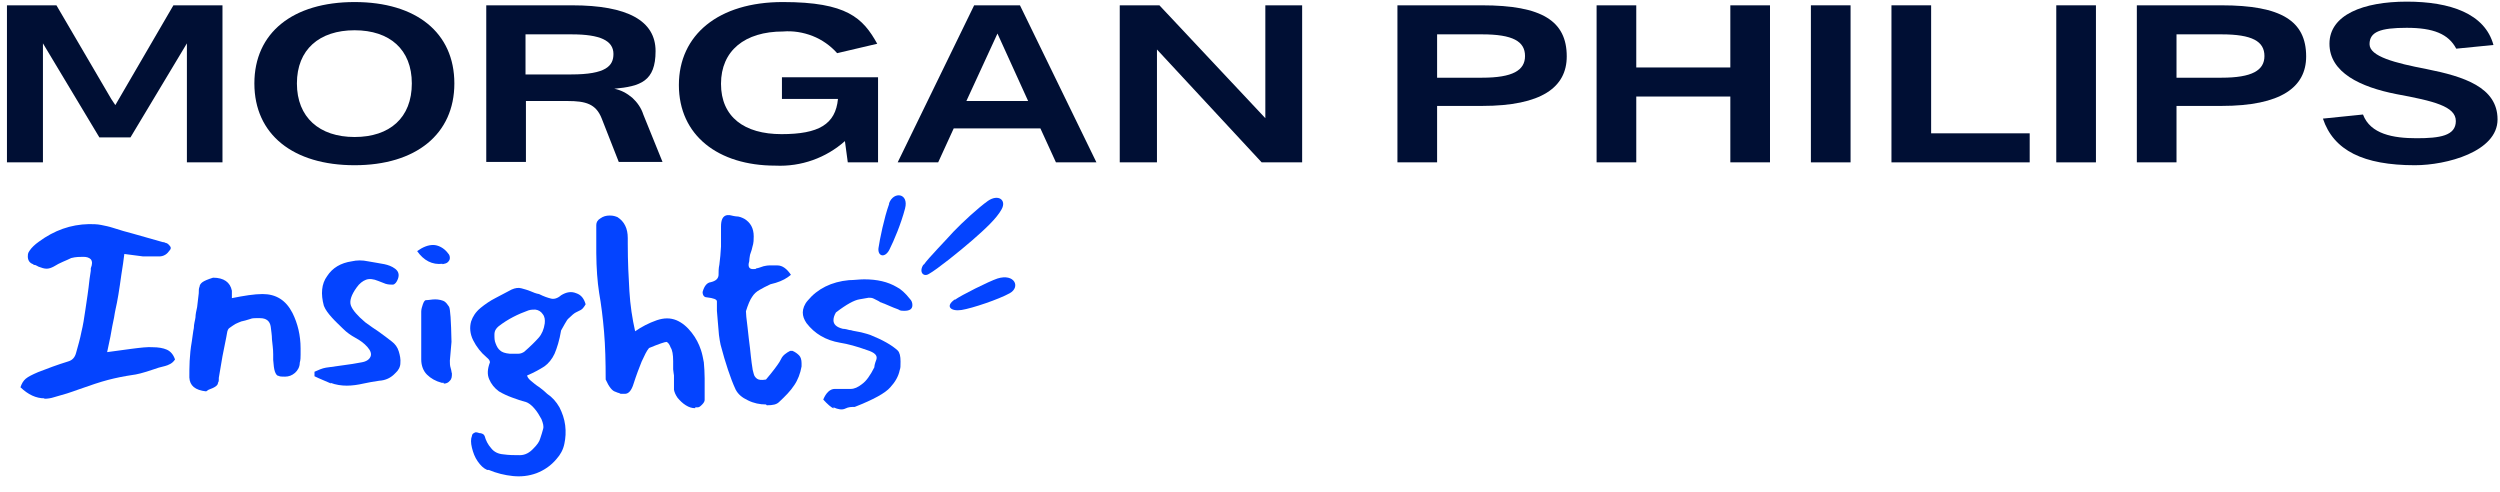 <?xml version="1.0" encoding="UTF-8"?>
<svg id="Layer_1" xmlns="http://www.w3.org/2000/svg" version="1.1" viewBox="0 0 611.3 120.2">
  <!-- Generator: Adobe Illustrator 30.1.0, SVG Export Plug-In . SVG Version: 2.1.1 Build 136)  -->
  <defs>
    <style>
      .st0 {
        fill: #000f34;
      }

      .st1 {
        fill: #0444ff;
      }
    </style>
  </defs>
  <g>
    <path class="st0" d="M1.7,1.3h12.1l13.4,22.9,1,1.5L42.4,1.3h12v38.4h-8.7V10.6l-1.2,2-12.6,21h-7.6L10.5,10.6v29.1H1.7V1.3Z"/>
    <path class="st0" d="M62.2,20.4c0-12.4,9.4-19.9,24.5-19.9s24.4,7.5,24.4,19.9-9.4,20-24.4,20-24.5-7.5-24.5-20ZM100.7,20.4c0-8.3-5.4-13-14-13s-14.1,4.7-14.1,13,5.5,13.1,14.1,13.1,14-4.7,14-13.1Z"/>
    <path class="st0" d="M162,39.6h-10.7l-4.2-10.7c-1.4-3.5-3.9-4.2-8.3-4.2h-10.2v14.9h-9.7V1.3h21c13.6,0,20.4,3.8,20.4,11.2s-3.7,8.6-10.1,9.2c1.6.3,3.1,1.1,4.4,2.2,1.2,1.1,2.2,2.5,2.7,4.1l4.7,11.6h0ZM150,13.2c0-3.3-3.3-4.8-10.2-4.8h-11.3v9.8h11.2c8.5,0,10.3-2.1,10.3-5h0Z"/>
    <path class="st0" d="M214.7,39.7h-7.4l-.7-5.2c-4.6,4.1-10.7,6.3-17,6-14,0-23.6-7.4-23.6-19.7S175.7.5,191.4.5s19.6,3.9,23.1,10.2l-9.8,2.3c-1.6-1.8-3.7-3.3-6-4.2s-4.8-1.3-7.2-1.1c-9.4,0-15.2,4.7-15.2,12.8s5.7,12.3,14.8,12.3,13.2-2.4,13.8-8.6h-13.7v-5.3h23.5v20.8h0Z"/>
    <path class="st0" d="M254.4,31.4h-21.2l-3.8,8.3h-9.9L238.2,1.3h11.2l18.7,38.4h-9.9l-3.8-8.3h0ZM251.4,24.7l-7.5-16.5-7.6,16.5h15.1Z"/>
    <path class="st0" d="M273.8,1.3h9.7l25.9,27.6V1.3h9v38.4h-9.9l-25.6-27.6v27.6h-9.1V1.3Z"/>
    <path class="st0" d="M383.1,13.8c0,7.5-6.1,12.1-20.7,12.1h-11v13.8h-9.7V1.3h20.7c14.6,0,20.7,3.8,20.7,12.5ZM372.9,13.7c0-3.6-3-5.3-10.5-5.3h-11v10.6h11c7.5,0,10.5-1.8,10.5-5.3h0Z"/>
    <path class="st0" d="M432.8,1.3v38.4h-9.7v-16.1h-23v16.1h-9.7V1.3h9.7v15.2h23V1.3h9.7Z"/>
    <path class="st0" d="M442.8,1.3h9.7v38.4h-9.7V1.3Z"/>
    <path class="st0" d="M496.3,32.6v7.1h-33.8V1.3h9.7v31.3h24.1,0Z"/>
    <path class="st0" d="M502.8,1.3h9.7v38.4h-9.7V1.3Z"/>
    <path class="st0" d="M563.9,13.8c0,7.5-6.1,12.1-20.7,12.1h-11v13.8h-9.7V1.3h20.7c14.6,0,20.7,3.8,20.7,12.5ZM553.7,13.7c0-3.6-3-5.3-10.5-5.3h-11v10.6h11c7.5,0,10.5-1.8,10.5-5.3h0Z"/>
    <path class="st0" d="M568,29l9.8-1c1.8,4.8,7.4,5.8,13.1,5.8s9.6-.6,9.6-4.2-5.4-4.9-14.6-6.6c-8.6-1.7-16.3-5.2-16.3-12.3s8.3-10.3,18.9-10.3,19.1,2.9,21.2,10.6l-9.1.9c-1.9-3.6-5.6-5.1-12.1-5.1s-9.1,1-9.1,4,6.2,4.6,14,6.1c9,1.8,17.3,4.4,17.3,12.3s-12.5,11.2-20.2,11.2c-12.6,0-19.9-3.6-22.5-11.4h0Z"/>
  </g>
  <g>
    <path class="st1" d="M10.9,97.4c-2.1,0-4-.9-5.9-2.7.3-.9.7-1.6,1.3-2.1s1.6-1,3-1.6c2.3-.9,4.7-1.8,7.3-2.6,1.1-.3,1.7-1,2-2.1.5-1.8,1-3.5,1.3-5.1.4-1.6.7-3.5,1-5.6s.7-4.5,1-7.4l.3-2v-.6c.4-1,.4-1.7,0-2.2-.4-.4-1-.6-1.8-.6s-1.9,0-3,.3c-.6.3-1.3.6-2,.9s-1.5.7-2.3,1.2c-.6.3-1.1.5-1.7.5s-1.2-.2-2-.5c-.3-.2-.6-.3-.8-.4-.2,0-.4,0-.5-.2-.9-.3-1.3-1-1.3-1.9s.2-1,.5-1.5c.4-.6,1.2-1.4,2.2-2.1,3.8-2.8,7.8-4.2,12.2-4.3,1,0,2,0,3,.2s2,.4,2.9.7c1.8.6,3.3,1,4.8,1.4l7.4,2.1c0,0,.4,0,.7.2.3,0,.7.3,1,.7.3.3.4.7,0,1.1-.3.4-.6.8-1.1,1.1-.5.3-1,.4-1.5.4h-3.9l-4.6-.6-.3,2.3c-.3,2-.6,3.8-.8,5.4s-.5,3-.7,4.2c-.2,1-.5,2.2-.7,3.6-.3,1.4-.6,2.9-.9,4.7l-.8,3.8,5.9-.8c2.3-.3,4.1-.5,5.2-.4,1.4,0,2.6.2,3.5.6s1.6,1.2,2,2.4c-.4.6-.9,1-1.4,1.2-.5.3-1.4.5-2.6.8l-1.2.4c-2.6.9-4.3,1.3-5.3,1.4-2,.3-4,.7-5.9,1.2s-4.3,1.3-7.1,2.3c-.9.3-1.9.7-2.9,1s-2,.6-3.1.9c-.9.3-1.7.4-2.5.4h0Z"/>
    <path class="st1" d="M50.4,95.7c-2.7-.3-4-1.4-4.1-3.4,0-2.5,0-5.4.6-8.8.2-1.2.3-2.4.5-3.3,0-1,.3-1.8.4-2.6,0-.7.2-1.6.4-2.5l.4-3.4c0-.7,0-1.2.2-1.6,0-.4.3-.8.7-1.1.4-.3,1.3-.7,2.6-1.1,2.6,0,4.2,1.1,4.6,3.2h0v1c0,.5,0,.8,0,.8,3-.6,5.5-1,7.5-1,3.3,0,5.7,1.5,7.3,4.6,1.3,2.6,2,5.5,2,8.7s0,.9,0,1.5,0,1.3-.2,2c0,1-.5,1.9-1.2,2.5s-1.5.9-2.4.9-1.2,0-1.6-.2c-.4,0-.7-.5-.9-1.1s-.3-1.5-.4-2.8v-1.4c0-1.3-.2-2.5-.3-3.6,0-1.1-.2-2.1-.3-3.1-.2-1.4-1.1-2.1-2.6-2.1s-.7,0-1.1,0-.8,0-1.3.2c-.9.3-1.7.5-2.2.6-.5.2-1,.4-1.4.6s-.9.6-1.5,1c-.3.2-.5.6-.6,1.3s-.2,1-.2,1.1c-.3,1.4-.6,2.9-.9,4.5-.3,1.7-.6,3.4-.9,5.3v.4c0,.2,0,.5-.2.8,0,.7-.9,1.2-2.3,1.7,0,0-.6.4-.6.4Z"/>
    <path class="st1" d="M81,93.8c-.7-.3-1.4-.6-2.1-.9s-1.4-.6-2-.9v-1.1c.5-.2.9-.4,1.4-.6s.9-.3,1.4-.4c1.4-.2,2.9-.4,4.3-.6,1.5-.2,2.9-.4,4.4-.7,1.2-.2,1.9-.7,2.2-1.4.3-.7,0-1.5-.8-2.4s-1.8-1.6-2.9-2.2-2.1-1.3-3-2.2c-.9-.9-1.8-1.7-2.7-2.7s-1.6-1.9-2-2.9c-.8-2.9-.6-5.4.8-7.3,1.3-2,3.3-3.2,6-3.6,1.3-.3,2.6-.3,4,0,1.4.2,2.7.5,4,.7.9.2,1.8.5,2.6,1.1.8.6,1.1,1.4.7,2.5-.3.8-.7,1.3-1.2,1.4-.6,0-1.1,0-1.8-.2-.6-.2-1.2-.5-1.8-.7-1.2-.5-2.2-.6-3-.3-.8.3-1.6.9-2.3,1.9-1.3,1.8-1.8,3.3-1.4,4.4s1.6,2.5,3.5,4.1c1.1.8,2.2,1.6,3.3,2.3,1.1.8,2.2,1.6,3.2,2.4.8.6,1.4,1.4,1.7,2.4.3,1,.5,1.9.4,2.9,0,.9-.5,1.8-1.2,2.4-1.1,1.2-2.4,1.8-4,1.9-1.3.2-2.6.4-3.9.7-1.3.3-2.7.5-4,.5s-2.7-.2-4-.7l.2.2h0Z"/>
    <path class="st1" d="M108.2,64.5c-2.5.3-4.6-.8-6.2-3.1,1.4-1,2.7-1.5,3.9-1.5s2.7.7,3.7,2.1c.3.3.4.7.4,1.1s-.2.7-.5,1-.8.4-1.3.5h0ZM108.6,93.6h-.6c-1.5-.4-2.7-1.1-3.6-2s-1.4-2.2-1.4-3.7v-11.7c0-.6.2-1.2.4-1.8.2-.6.5-1,.7-1,.7,0,1.5-.2,2.3-.2s1.9.2,2.4.6c.4.3.7.8,1,1.2.3.5.5,3.4.6,8.6l-.4,4.6c0,.6,0,1.2.2,1.8s.2,1.1.3,1.3c0,.7,0,1.3-.5,1.8-.4.5-.9.7-1.5.7v-.2h0Z"/>
    <path class="st1" d="M119.1,114.9c-.9-.4-1.6-1.1-2.3-2.1-.7-1-1.1-2.1-1.4-3.3-.3-1.2-.3-2.2,0-2.9,0-.4.3-.7.9-.9,0,0,.4,0,.9.2.5,0,.9.2,1.1.4l.2.3c.3,1.1.8,2.1,1.6,3,.7.9,1.7,1.4,3,1.5,1.4.2,2.7.2,4,.2s2.4-.6,3.4-1.7c.8-.8,1.4-1.6,1.6-2.4.3-.8.5-1.6.7-2.3.2-.6,0-1.4-.4-2.4-.5-.9-1-1.8-1.8-2.7-.7-.8-1.4-1.3-2-1.5-1.2-.3-2.3-.7-3.4-1.1s-2.2-.9-3.2-1.5c-1.1-.8-1.9-1.8-2.4-3s-.4-2.5.2-4.1c0,0,0-.3-.2-.6-.2-.3-.5-.5-.7-.7-1.3-1.1-2.4-2.5-3.2-4.1-.8-1.6-.9-3.2-.5-4.6.4-1.2,1.1-2.3,2.3-3.3,1.1-.9,2.4-1.8,3.8-2.5s2.6-1.4,3.8-2c.9-.4,1.7-.5,2.4-.3s1.5.4,2.2.7c.7.3,1.4.6,2.1.7,1.2.6,2.1.9,2.9,1.1.7.2,1.6,0,2.5-.8,1.3-.8,2.5-1,3.7-.5,1.2.4,1.9,1.3,2.3,2.7-.4.7-.8,1.2-1.2,1.4l-1.2.6c-.4.2-1,.7-1.7,1.4-.3.2-.6.7-1,1.4s-.7,1.2-.9,1.6c-.4,2.4-1,4.3-1.6,5.7-.6,1.3-1.5,2.4-2.5,3.1-1.1.7-2.5,1.5-4.2,2.2,0,.3.3.8.9,1.3s1.3,1.1,2.1,1.6c.8.6,1.4,1.1,1.9,1.6,1.2.8,2.2,1.9,3,3.3.7,1.4,1.2,2.8,1.4,4.4s.1,3.1-.2,4.5c-.3,1.5-1,2.7-1.9,3.7-1.4,1.7-3.1,2.8-4.9,3.5-1.9.7-3.8.9-5.8.7-2-.2-4-.7-5.9-1.5h-.3ZM124.7,86.5h2c.7,0,1.2-.3,1.5-.5,1.5-1.3,2.7-2.5,3.5-3.4s1.3-2.1,1.5-3.5c.1-.9,0-1.7-.5-2.3-.4-.6-1-1-1.8-1.1-.5,0-1.1,0-1.7.2-2.5.9-5,2.1-7.3,3.9-.6.5-1,1.1-1,2s0,1.5.3,2.2c.3.8.6,1.3,1.1,1.7.4.4,1.2.7,2.4.8Z"/>
    <path class="st1" d="M169.9,99.8c-.7,0-1.4-.2-2.2-.7s-1.4-1.1-2-1.8c-.5-.7-.8-1.4-.9-2v-3.5c-.1-.4-.1-.9-.2-1.5v-2c0-1.6-.2-2.7-.6-3.3-.3-.8-.6-1.2-1-1.4-.4,0-1.9.5-4.3,1.5-.6.7-1.1,1.8-1.8,3.3-.6,1.5-1.3,3.3-2,5.5-.5,1.6-1.2,2.4-2.1,2.4s-.1,0-.3,0h-.5c-.2,0-.4,0-.6-.2-.3,0-.6-.2-.9-.3-.8-.2-1.6-1.2-2.4-3,0-4.3-.1-8.2-.4-11.7s-.7-6.7-1.2-9.5c-.2-1.4-.4-2.9-.5-4.5s-.2-3.4-.2-5.2v-6.9c0-.6.3-1.2,1-1.6.7-.5,1.4-.7,2.3-.7s1.4.2,1.9.4c1.7,1.1,2.5,2.8,2.5,5.1v1.4c0,4.4.2,8.3.4,11.6.2,3.4.7,6.7,1.4,9.8,1.6-1.1,3.3-2,5.3-2.7,1.8-.6,3.3-.6,4.8,0,1.4.6,2.6,1.6,3.7,3s1.8,2.8,2.3,4.3c.3.9.5,1.9.7,3,.1,1.2.2,2.5.2,3.9v5.3c0,.3-.2.7-.6,1.1s-.7.7-1.1.7h-.6v.2h0Z"/>
    <path class="st1" d="M187.3,98.9c-1.5,0-3-.3-4.4-1-1.5-.7-2.4-1.5-3-2.6-.7-1.5-1.3-3.1-1.9-4.9s-1.2-3.8-1.8-6.1c-.1-.6-.3-1.4-.4-2.4s-.2-2.2-.3-3.5l-.2-2.4v-2.3c0-.5-.8-.8-2.5-1-.6,0-1-.5-1-1.3.4-1.5,1.1-2.3,2-2.4,1.2-.3,1.8-.8,1.9-1.7,0-.8,0-1.7.2-2.6.2-1.4.3-2.8.4-4.4v-4.9c0-1.6.4-2.6,1.5-2.8h.6c.2,0,.7.2,1.5.3.9,0,1.5.3,2.1.6,1.5.9,2.3,2.3,2.3,4.3s-.2,1.9-.5,3.3l-.4,1.2c-.1.6-.2,1.2-.2,1.6-.4,1.3,0,1.9.9,1.9s.5,0,.9-.2c.4,0,1-.3,1.7-.5.2,0,.7-.2,1.4-.2h2c1.2,0,2.3.8,3.3,2.3l-.8.6c-1,.7-2.4,1.3-4.2,1.7-1.1.5-2,1-2.7,1.4s-1.3.9-1.8,1.7c-.5.7-1,1.9-1.5,3.5,0,.5.1,1.8.4,4l.3,2.7c.2,1.6.4,3.1.5,4.3.1,1.2.3,2.2.4,3,0,.3.2.8.3,1.3s.4.9.8,1.2c.4.3,1.1.4,2.2.2,1.7-2,2.8-3.5,3.3-4.3l.6-1.1c.3-.5,1-1.1,2-1.6h.6c.7.3,1.2.7,1.6,1.1s.6,1.1.6,1.9v.8c-.3,1.7-.9,3.3-1.8,4.6-.9,1.4-2.2,2.7-3.7,4.1-.6.6-1.5.8-3,.8l-.2-.2h0Z"/>
    <path class="st1" d="M203.9,99.9c-.7-.3-1.5-1-2.6-2.2.7-1.7,1.7-2.6,2.8-2.6s.5,0,.6,0h3.3c.9,0,1.8-.4,2.8-1.2,1-.7,2-2.1,3-4.1,0-.3.1-.9.5-1.9.3-1-.4-1.7-2.3-2.3-2.5-.9-4.7-1.5-6.6-1.8-3.5-.6-6.2-2.2-8.2-4.8-.6-.9-.9-1.7-.9-2.6s.4-2,1.2-2.9c2.4-2.9,5.8-4.6,10.1-5,1.2,0,2.5-.2,3.7-.2,3.2,0,5.8.6,8,1.9,1,.5,2.1,1.5,3.2,2.9.4.4.6.9.6,1.5,0,1-.7,1.4-2,1.4s-1-.2-1.6-.4c-.6-.2-1.3-.5-2-.8l-1.4-.6s-.2,0-.5-.2c-.2,0-.5-.2-.8-.4l-1.2-.6c-.4-.2-.8-.2-1.2-.2l-2.3.4c-1.2.2-3.1,1.2-5.7,3.2-.4.7-.6,1.3-.6,1.9,0,1,.7,1.7,2.3,2.1.6,0,1.2.2,1.6.3.5,0,.8.2,1,.2.9.2,1.8.3,2.4.5.7.2,1.2.3,1.7.5,3,1.2,5.3,2.5,6.7,3.8.5.5.7,1.4.7,2.7s0,1.5-.2,2.1c-.3,1.5-1.1,2.9-2.3,4.2-1.2,1.4-4.1,3-8.7,4.8-.8,0-1.5,0-2.3.4s-1.8.2-2.9-.3v.3h0Z"/>
  </g>
  <g>
    <path class="st1" d="M217.4,49.7c1.1-3,4.9-2.5,3.9,1.3s-2.7,7.8-3.8,10-2.9,1.7-2.7-.3c.3-2.1,1.4-7.5,2.6-10.8h0Z"/>
    <path class="st1" d="M225.9,64.7c1-1.5,5.9-6.5,7.2-8,2.2-2.3,6.1-5.9,8.5-7.6,2.5-1.7,4.6-.2,3.3,2.1-1.2,2.2-4,4.8-7.1,7.5s-8.7,7.2-10.7,8.3c-1.3.8-2.5-.5-1.3-2.3h0Z"/>
    <path class="st1" d="M233.5,73.3c1.5-1.1,8.3-4.5,10.4-5.2,4.2-1.3,5.7,2.1,3,3.6s-9.2,3.7-11.8,4.1-4.1-.9-1.6-2.6h0Z"/>
  </g>
</svg>